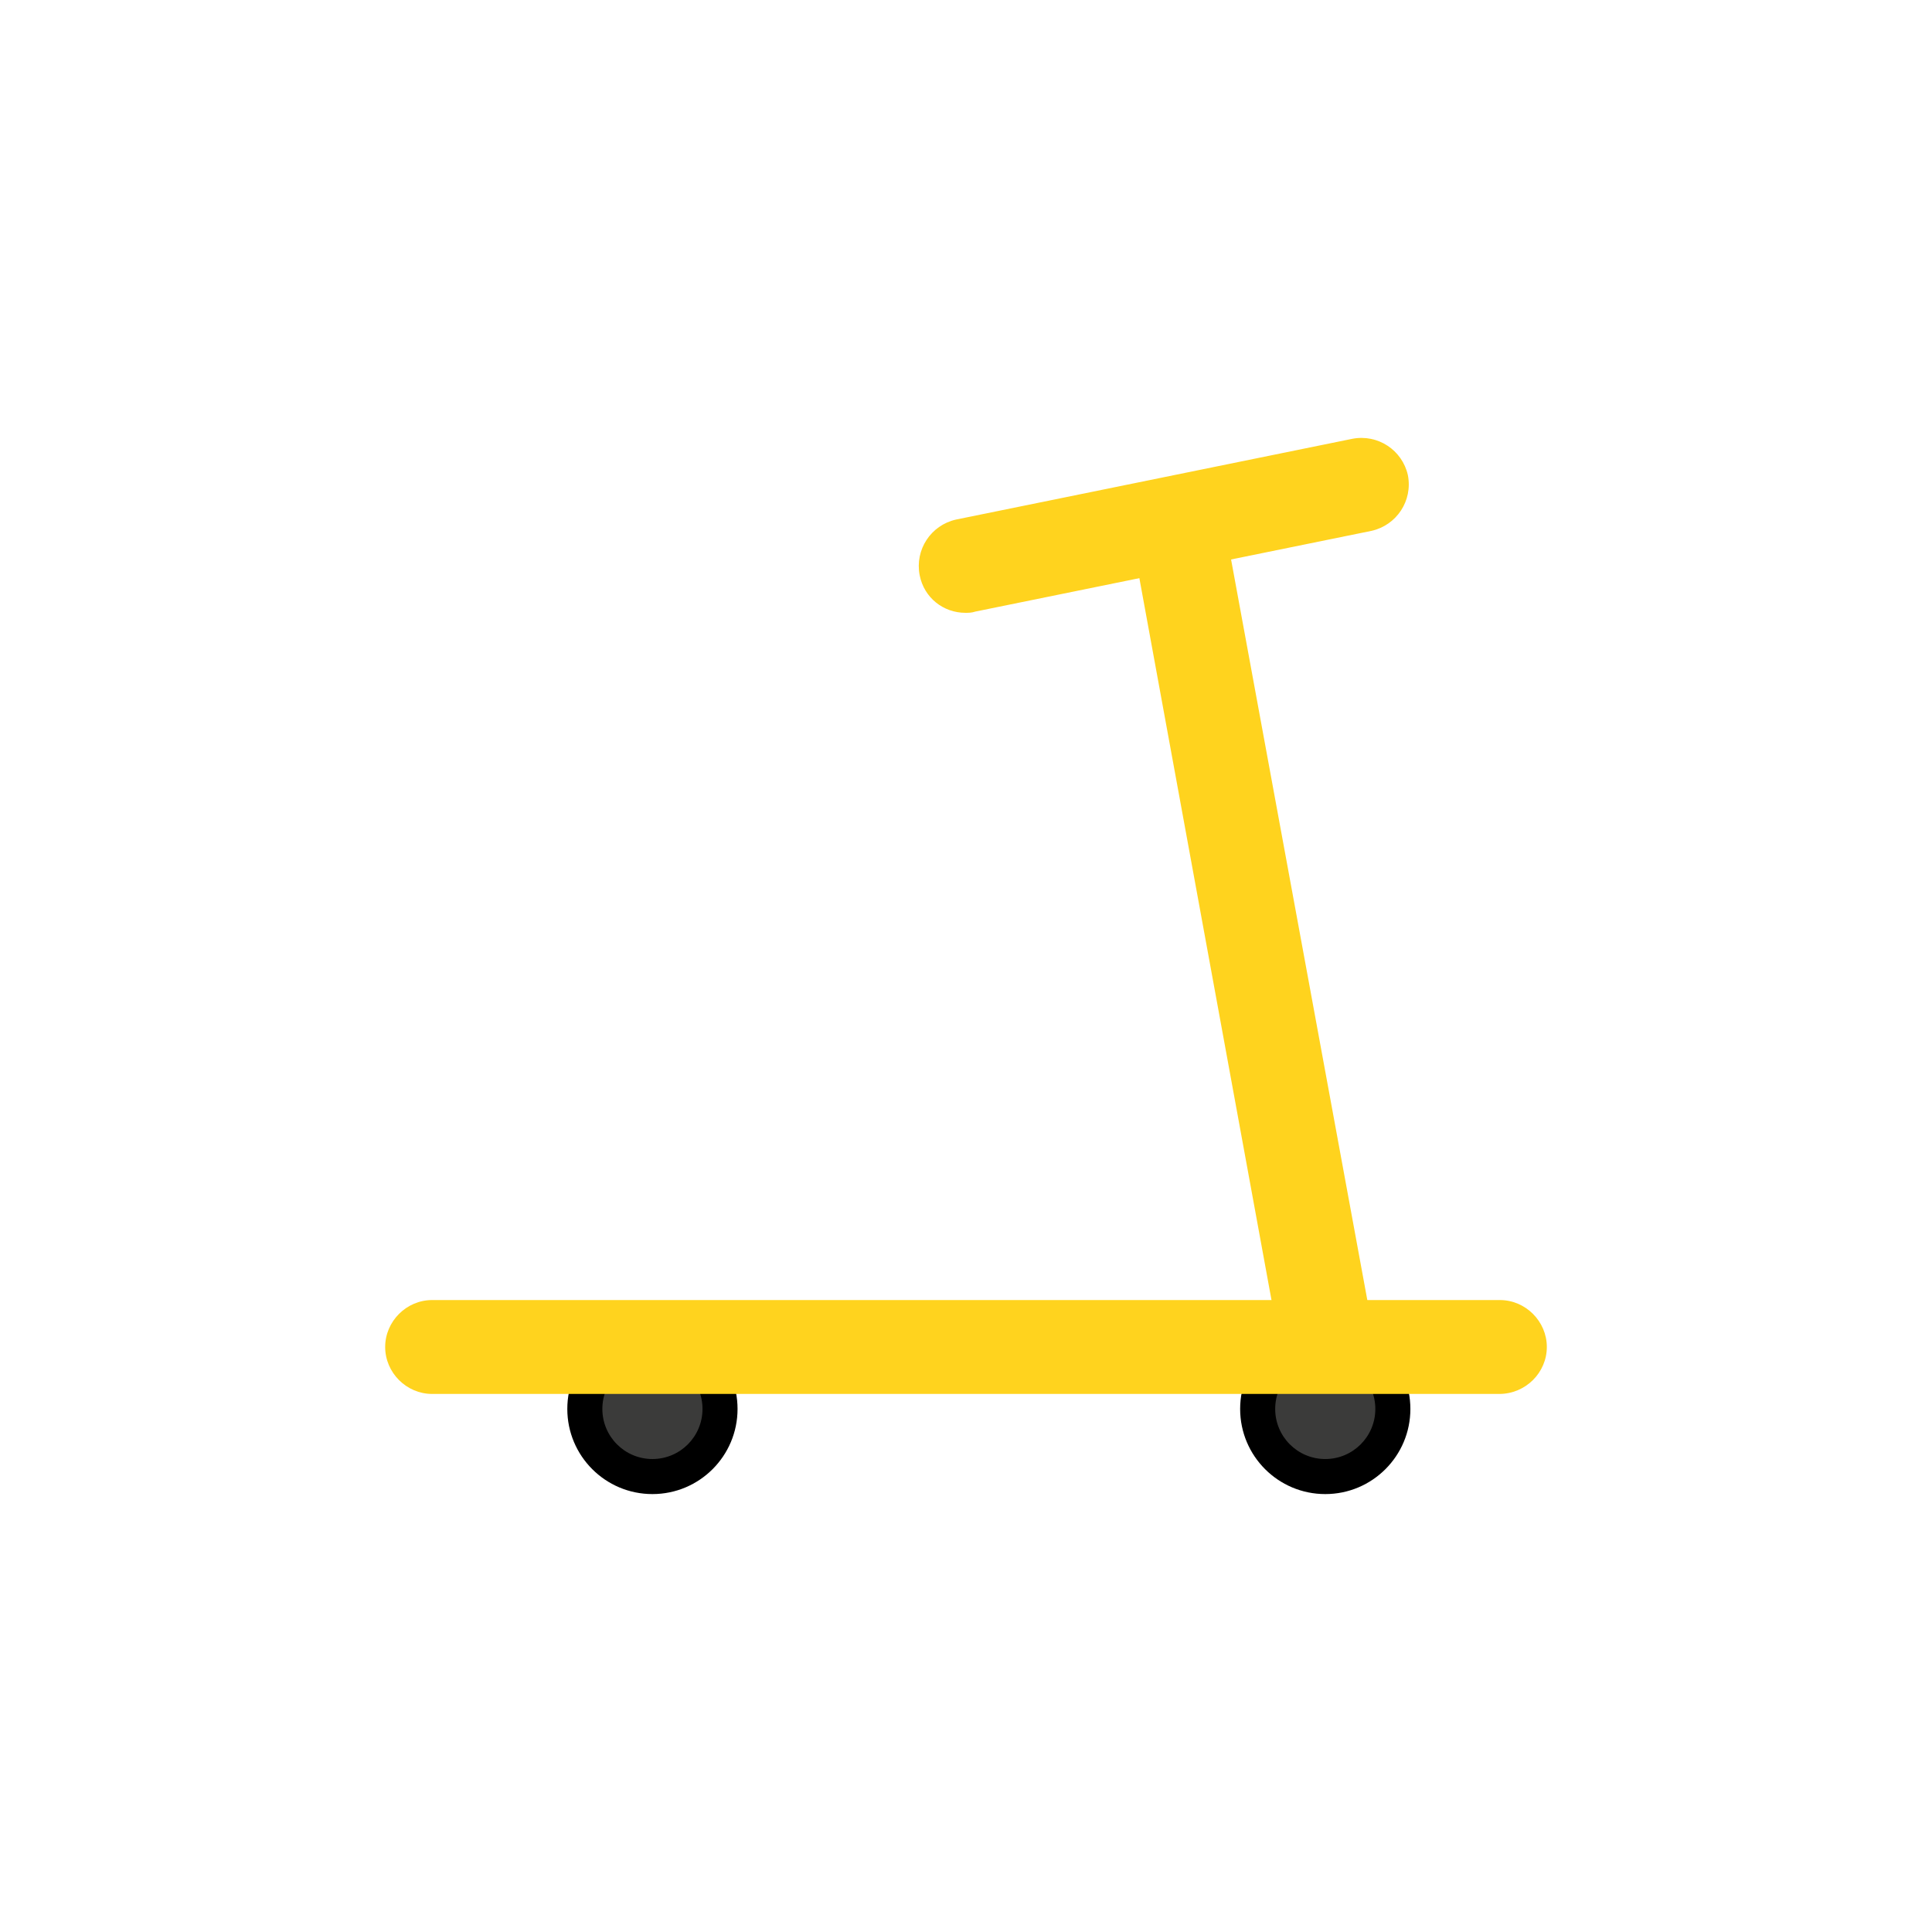<svg xmlns="http://www.w3.org/2000/svg" width="450" height="450" viewBox="0 0 450 450"><g fill="none" transform="translate(89.714 102)"><circle cx="62.249" cy="226.174" r="19.826" fill="#000"/><circle cx="62.249" cy="226.174" r="11.663" fill="#3B3B3A"/><circle cx="218.965" cy="226.174" r="19.826" fill="#000"/><circle cx="218.965" cy="226.174" r="11.663" fill="#3B3B3A"/><path fill="#FFD31E" d="M218.965,219.176 C213.863,219.176 209.198,215.531 208.177,210.283 L174.21,24.702 C173.19,18.725 176.98,13.04 182.957,12.019 C188.934,10.999 194.62,14.789 195.64,20.766 L229.753,206.201 C230.774,212.178 226.983,217.864 221.006,218.884 C220.277,219.176 219.694,219.176 218.965,219.176 Z"/><path fill="#FFD31E" d="M135.14 40.738C130.038 40.738 125.519 37.24 124.498 31.991 123.332 26.014 127.122 20.329 132.954 19.017L225.234.211C231.211-.955 236.896 2.835 238.208 8.666 239.375 14.643 235.584 20.329 229.753 21.641L137.473 40.447C136.598 40.738 135.869 40.738 135.14 40.738ZM259.493 222.675 10.934 222.675C4.957 222.675 0 217.718 0 211.741 0 205.764 4.957 200.807 10.934 200.807L259.639 200.807C265.616 200.807 270.572 205.764 270.572 211.741 270.572 217.718 265.616 222.675 259.493 222.675Z"/></g></svg>